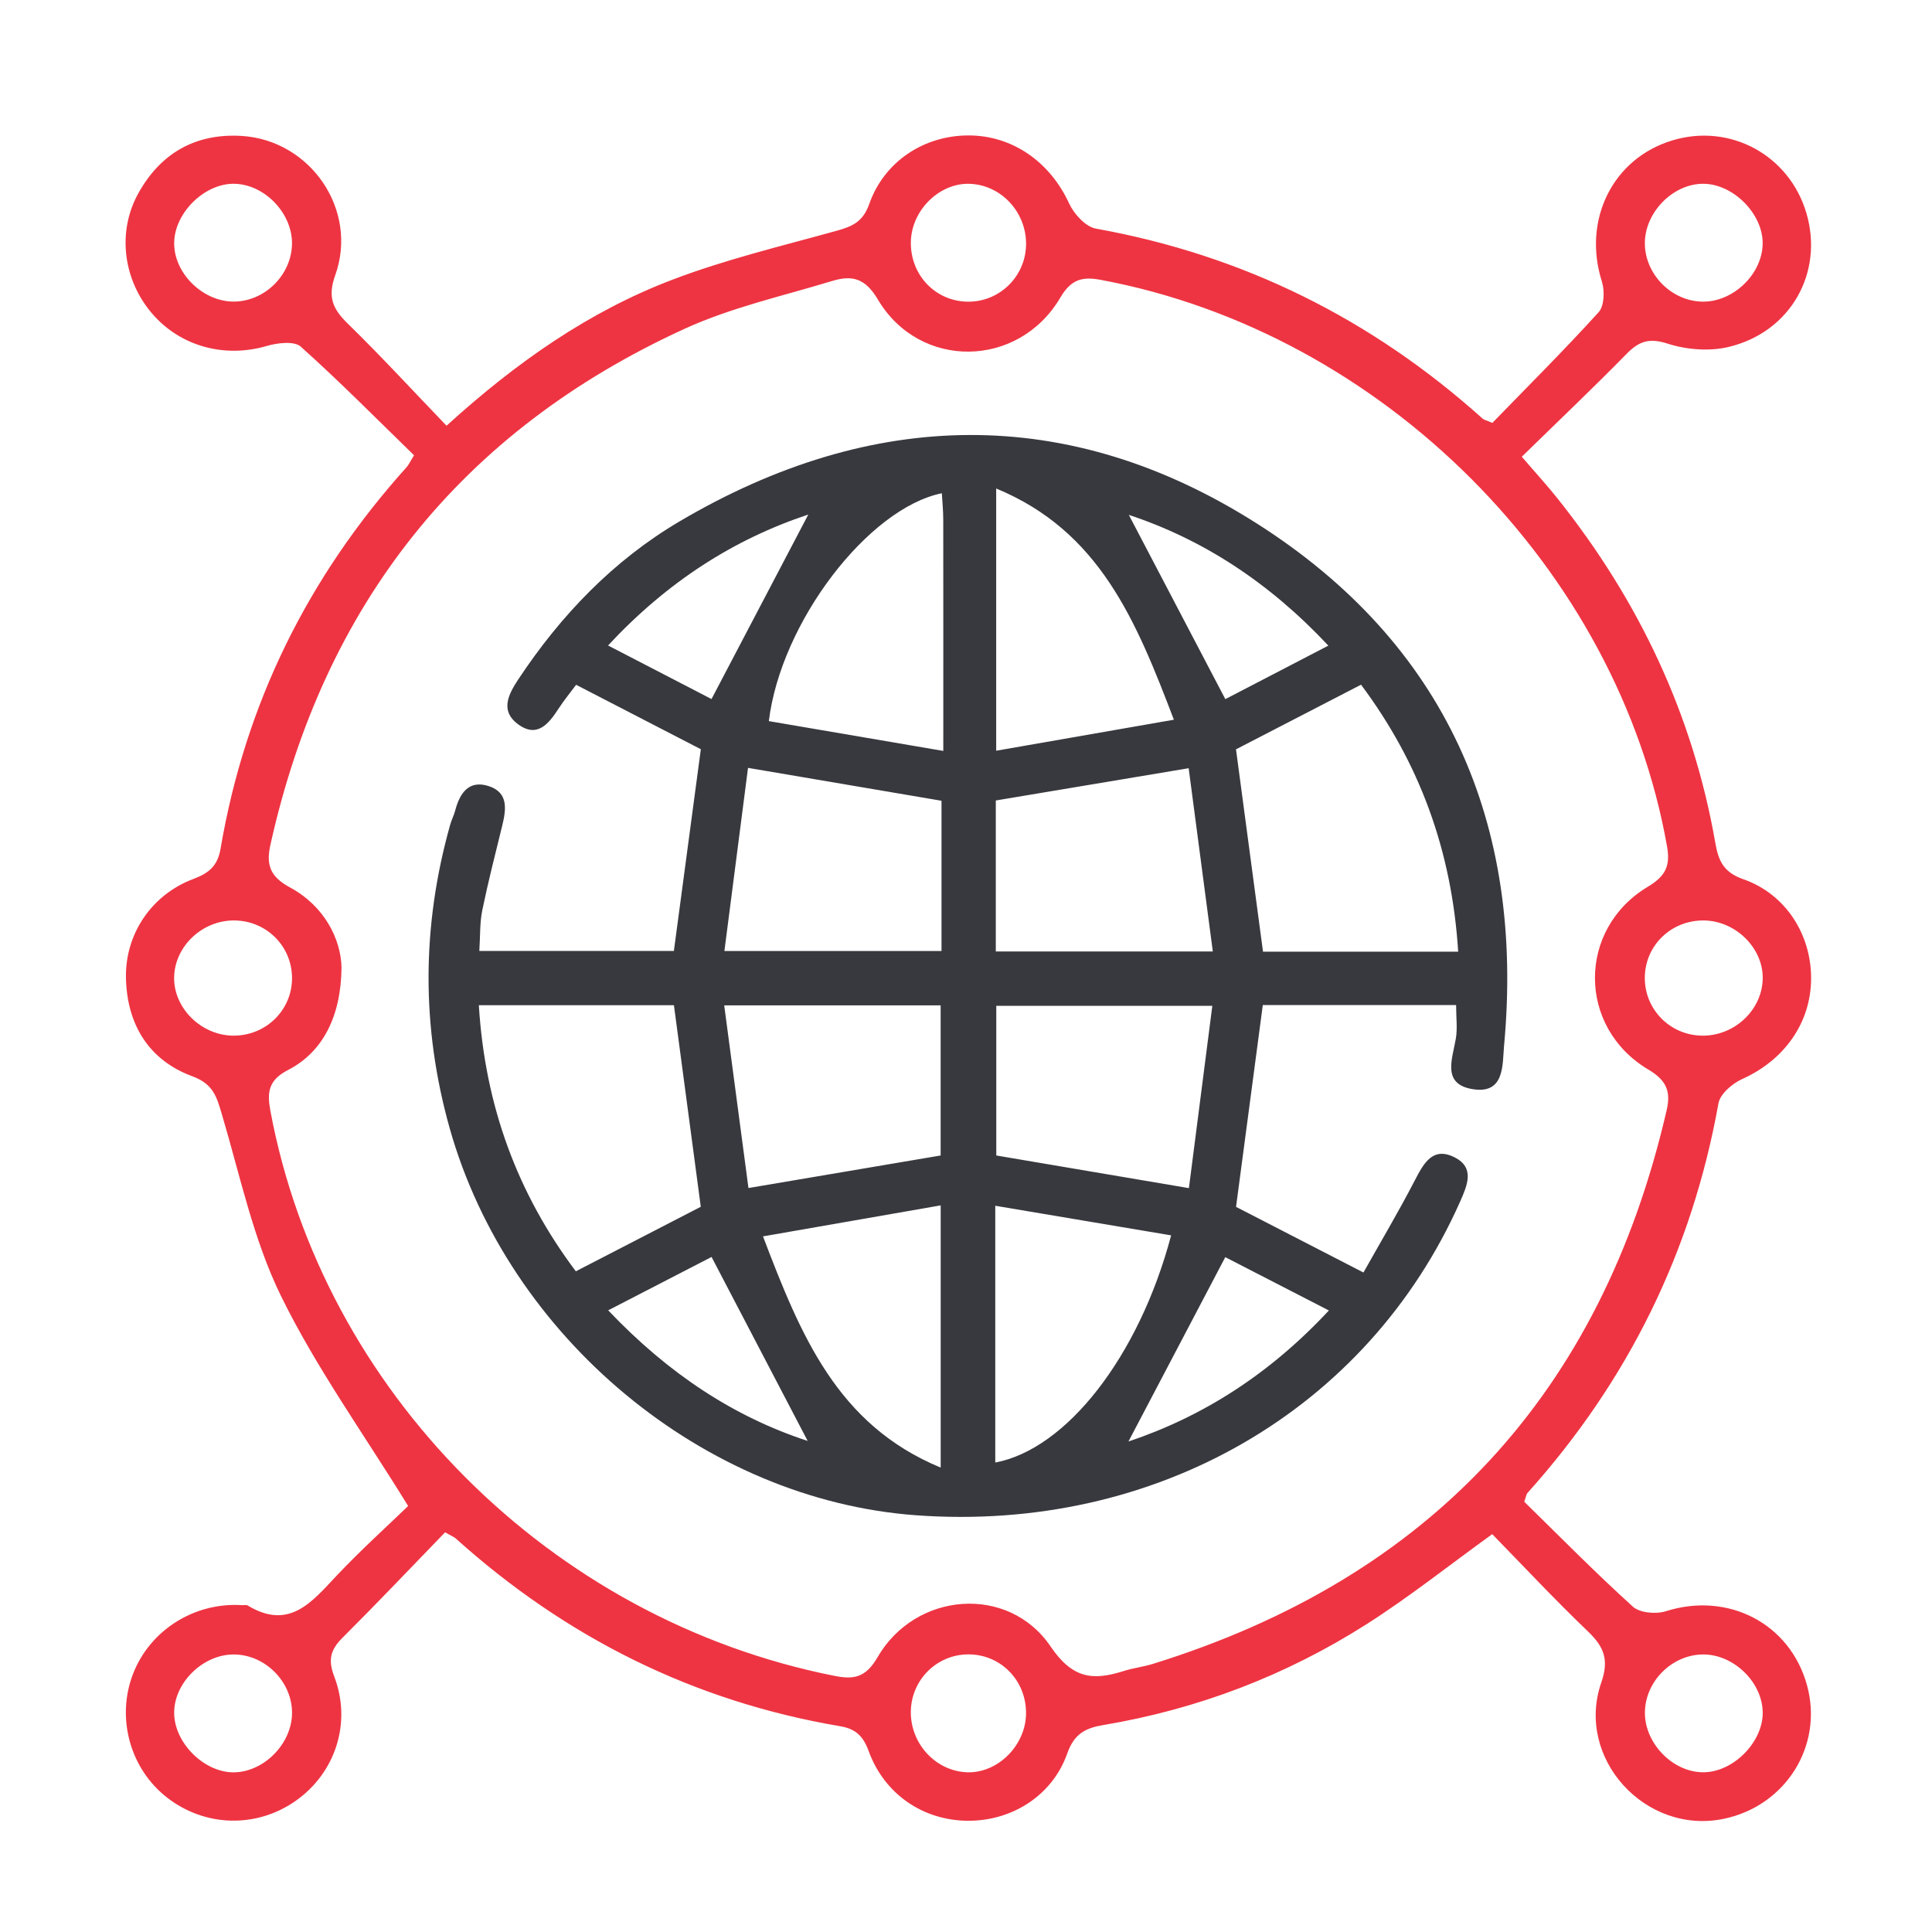 <?xml version="1.0" encoding="utf-8"?>
<!-- Generator: Adobe Illustrator 27.2.0, SVG Export Plug-In . SVG Version: 6.00 Build 0)  -->
<svg version="1.1" id="Layer_1" xmlns="http://www.w3.org/2000/svg" xmlns:xlink="http://www.w3.org/1999/xlink" x="0px" y="0px"
	 viewBox="0 0 400 400" style="enable-background:new 0 0 400 400;" xml:space="preserve">
<style type="text/css">
	.st0{fill:#38393E;}
	.st1{fill:#EE3442;}
	.st2{fill:none;stroke:#EE3442;stroke-width:8;stroke-miterlimit:10;}
	.st3{fill:none;stroke:#EE3442;stroke-width:8;stroke-miterlimit:10;stroke-dasharray:8.835,8.835;}
	.st4{fill:none;stroke:#38393E;stroke-width:11;stroke-miterlimit:10;}
	.st5{fill:#38393E;stroke:#38393E;stroke-width:2;stroke-miterlimit:10;}
	.st6{fill:#EE3442;stroke:#EE3442;stroke-miterlimit:10;}
</style>
<g>
	<path class="st1" d="M92.15,317.25c-7.07,7.3-14.04,14.65-21.21,21.8c-2.47,2.47-3.1,4.49-1.74,8.05c3.69,9.65,0.18,20.03-8,25.76
		c-8.12,5.68-18.72,5.42-26.57-0.66c-7.71-5.97-10.62-16.53-7.08-25.66c3.51-9.04,12.69-14.83,22.52-14.21
		c0.41,0.03,0.92-0.11,1.23,0.08c8.6,5.2,13.27-0.75,18.4-6.19c5.09-5.39,10.62-10.37,14.8-14.42
		c-9.25-15.03-19.07-28.66-26.35-43.53c-5.72-11.69-8.44-24.87-12.19-37.48c-1.08-3.62-1.73-6.33-6.12-7.95
		c-8.97-3.31-13.49-10.61-13.76-20.18c-0.26-9.15,5.21-17.41,14-20.7c3.27-1.22,4.99-2.78,5.58-6.22
		c5.12-30.1,18.15-56.38,38.55-79.05c0.4-0.45,0.65-1.03,1.51-2.43c-7.68-7.47-15.34-15.23-23.45-22.49
		c-1.35-1.21-4.84-0.79-7.05-0.14c-8.64,2.53-17.76,0.15-23.64-6.61c-6.05-6.96-7.38-16.89-3.01-24.87
		c4.59-8.38,11.85-12.57,21.4-12.01c14.33,0.84,24.27,15.35,19.44,28.83c-1.64,4.57-0.5,7.02,2.62,10.06
		c6.92,6.75,13.47,13.89,20.42,21.11c14.45-13.13,29.51-23.68,46.84-30.26c10.93-4.16,22.41-6.91,33.71-10.04
		c3.3-0.91,5.62-1.78,6.96-5.59c3.13-8.89,11.41-14.21,20.56-14.21c9.14,0,16.9,5.52,20.84,14.1c1,2.17,3.4,4.8,5.52,5.19
		c30.49,5.48,57.09,18.69,80.09,39.35c0.28,0.26,0.73,0.33,2.01,0.87c7.21-7.43,14.81-14.99,22-22.91c1.18-1.3,1.28-4.45,0.67-6.36
		c-4.03-12.69,2.18-25.43,14.55-29.2c11.97-3.65,24.28,3.03,27.81,15.09c3.59,12.26-3.24,24.55-16.07,27.65
		c-3.97,0.96-8.72,0.6-12.63-0.66c-3.83-1.24-5.94-0.55-8.55,2.11c-6.94,7.09-14.15,13.92-21.69,21.29
		c2.69,3.14,5.16,5.83,7.43,8.68c16.78,21.05,28,44.67,32.64,71.28c0.63,3.63,1.66,6.07,5.76,7.5c8.84,3.08,14.13,11.51,14.07,20.65
		c-0.06,9.15-5.58,16.83-14.26,20.73c-2.04,0.91-4.58,3.09-4.92,5.03c-5.5,30.69-18.74,57.51-39.54,80.67
		c-0.25,0.28-0.29,0.75-0.67,1.82c7.31,7.15,14.69,14.66,22.49,21.72c1.43,1.3,4.79,1.59,6.81,0.95
		c12.88-4.09,25.73,2.5,29.25,15.35c3.41,12.44-4.38,24.93-17.21,27.62c-16.23,3.41-30.83-12.55-25.39-28.21
		c1.64-4.74,0.56-7.39-2.74-10.56c-6.87-6.57-13.36-13.53-19.84-20.16c-8.96,6.46-17.2,13.03-26.03,18.65
		c-16.71,10.63-34.96,17.6-54.53,20.88c-3.66,0.61-5.99,1.81-7.42,5.86c-3.1,8.81-11.58,14.06-20.73,13.95
		c-9.14-0.11-17.15-5.49-20.41-14.47c-1.16-3.18-2.78-4.58-5.91-5.11c-30.33-5.14-56.74-18.35-79.57-38.87
		C94.03,318.23,93.63,318.09,92.15,317.25z M70.71,200.23c-0.08,10.21-3.89,17.61-11.09,21.31c-4.17,2.14-4.32,4.8-3.64,8.44
		c10.83,58.08,57.95,105.3,116.74,116.98c3.85,0.76,6.43,0.54,8.95-3.82c7.84-13.61,27.12-15.14,35.84-2.26
		c4.59,6.77,8.84,7.08,15.17,5.08c1.95-0.62,4.02-0.86,5.98-1.46c57.45-17.83,92.9-56.08,106.41-114.68
		c0.86-3.73,0.07-6.08-3.78-8.37c-14.72-8.72-14.77-29.1-0.12-37.86c3.75-2.24,4.66-4.41,3.98-8.3
		C335,117.74,286.26,68.88,228,57.96c-3.64-0.68-6.12-0.36-8.45,3.62c-8.66,14.76-29.19,15.03-37.82,0.39
		c-2.68-4.54-5.51-4.99-9.46-3.79c-10.22,3.11-20.83,5.46-30.48,9.87c-46.34,21.18-74.73,57.11-85.79,106.8
		c-0.89,3.99-0.28,6.55,4,8.86C67.2,187.58,70.55,194.45,70.71,200.23z M188.58,50.14c-0.09,6.86,5.16,12.3,11.89,12.32
		c6.46,0.02,11.77-5.15,11.96-11.63c0.2-6.73-5.02-12.49-11.58-12.77C194.52,37.78,188.67,43.55,188.58,50.14z M48.39,214.42
		c6.79-0.01,12.2-5.44,12.07-12.13c-0.13-6.49-5.32-11.62-11.86-11.72c-6.68-0.1-12.46,5.34-12.55,11.82
		C35.97,208.79,41.75,214.43,48.39,214.42z M352.72,190.57c-6.83-0.04-12.24,5.31-12.18,12.02c0.06,6.48,5.24,11.69,11.76,11.83
		c6.69,0.14,12.48-5.21,12.65-11.72C365.12,196.34,359.35,190.61,352.72,190.57z M212.43,354.81c0.08-6.85-5.2-12.28-11.92-12.29
		c-6.47,0-11.75,5.16-11.93,11.66c-0.18,6.73,5.07,12.49,11.61,12.75C206.53,367.18,212.35,361.41,212.43,354.81z M48.55,38.05
		c-6.15-0.14-12.4,5.97-12.49,12.19c-0.09,6.3,5.91,12.22,12.35,12.2c6.33-0.02,11.84-5.4,12.04-11.75
		C60.66,44.31,54.9,38.19,48.55,38.05z M364.94,50.47c0.09-6.16-6.06-12.38-12.26-12.42c-6.33-0.04-12.2,5.97-12.13,12.42
		c0.07,6.33,5.47,11.82,11.82,11.98C358.77,62.61,364.85,56.81,364.94,50.47z M48.34,342.54c-6.43,0.02-12.42,6-12.28,12.27
		c0.14,6.25,6.43,12.32,12.56,12.13c6.12-0.19,11.71-5.9,11.84-12.1C60.59,348.27,54.92,342.52,48.34,342.54z M364.95,354.51
		c-0.09-6.34-6.17-12.13-12.57-11.97c-6.34,0.16-11.75,5.64-11.82,11.97c-0.07,6.44,5.81,12.46,12.13,12.42
		C358.88,366.9,365.03,360.67,364.95,354.51z"/>
	<path class="st0" d="M301.47,208.09c-13.51,0-26.66,0-40.02,0c-1.84,13.84-3.67,27.66-5.54,41.78c8.3,4.27,16.86,8.68,26.38,13.59
		c3.46-6.17,7.22-12.5,10.61-19.03c1.85-3.56,3.72-7.13,8.29-4.8c4.19,2.14,2.61,5.76,1.11,9.15
		c-19.2,43.21-63.11,68.55-112.64,64.94c-43.89-3.2-84.36-36.85-96.55-80.1c-5.92-21.02-5.8-41.96,0.11-62.92
		c0.28-0.99,0.77-1.92,1.03-2.91c0.95-3.6,2.83-6.36,6.92-5.04c4.18,1.35,3.62,4.91,2.78,8.32c-1.43,5.81-2.91,11.6-4.11,17.45
		c-0.52,2.56-0.4,5.25-0.6,8.36c13.79,0,27.09,0,40.28,0c1.86-13.93,3.68-27.59,5.58-41.76c-8.09-4.18-16.64-8.59-25.82-13.34
		c-1.06,1.43-2.46,3.12-3.64,4.94c-2.06,3.17-4.45,6.15-8.41,3.21c-3.7-2.75-2.02-6.1,0.06-9.25c8.81-13.31,19.71-24.66,33.42-32.74
		c39.8-23.46,80.48-24.36,119.5,0.44c39.06,24.83,55.47,62.02,51.19,108.12c-0.36,3.87,0.19,10.09-6.49,9
		c-6.42-1.04-4.23-6.19-3.5-10.43C301.78,212.93,301.47,210.66,301.47,208.09z M301.9,197.03c-1.32-20.97-8.03-39.11-20.11-55.27
		c-8.95,4.63-17.48,9.04-25.89,13.38c1.86,13.95,3.7,27.76,5.59,41.89C274.61,197.03,287.75,197.03,301.9,197.03z M139.53,208.12
		c-13.42,0-26.56,0-40.39,0c1.27,20.86,8.02,39.05,20.08,55.09c9.22-4.76,17.76-9.17,25.87-13.36
		C143.22,235.76,141.4,222.13,139.53,208.12z M194.93,165.79c-13.32-2.26-26.2-4.45-40.06-6.81c-1.58,12.29-3.2,24.82-4.89,37.92
		c15.67,0,30.16,0,44.95,0C194.93,186.13,194.93,175.74,194.93,165.79z M251.1,196.99c-1.77-13.42-3.41-25.92-5-37.94
		c-14.14,2.37-27.04,4.52-39.93,6.68c0,10.28,0,20.68,0,31.26C221,196.99,235.35,196.99,251.1,196.99z M149.94,208.15
		c1.74,13.15,3.41,25.74,5.02,37.82c14.11-2.39,26.81-4.54,39.79-6.74c0-10.1,0-20.62,0-31.08
		C179.84,208.15,165.5,208.15,149.94,208.15z M246.15,245.99c1.58-12.28,3.19-24.83,4.85-37.75c-15.79,0-30.32,0-44.73,0
		c0,10.92,0,21.33,0,30.99C219.49,241.47,232.06,243.6,246.15,245.99z M195.3,155.47c0-17.08,0.01-32.49-0.01-47.91
		c0-1.8-0.19-3.59-0.29-5.44c-15.22,3.1-33.32,26.66-35.82,47.18C170.76,151.28,182.41,153.27,195.3,155.47z M206.25,101.14
		c0,18.42,0,35.77,0,54.29c12.5-2.18,24.28-4.23,36.79-6.42C235.22,128.52,227.67,109.98,206.25,101.14z M194.76,303.85
		c0-18.42,0-35.77,0-54.29c-12.5,2.18-24.28,4.24-36.79,6.42C165.78,276.49,173.35,295,194.76,303.85z M242.47,255.77
		c-12.29-2.07-24.06-4.05-36.41-6.13c0,18.69,0,35.9,0,53.16C220.74,300.05,235.79,280.94,242.47,255.77z M167.35,106.53
		c-15.41,5.11-29.19,13.91-41.46,27.11c7.71,3.99,14.92,7.72,21.42,11.09C154.24,131.54,160.85,118.93,167.35,106.53z
		 M253.68,260.28c-6.94,13.22-13.55,25.79-20.05,38.17c15.45-5.18,29.23-13.96,41.5-27.13
		C267.35,267.31,260.15,263.61,253.68,260.28z M233.71,106.6c6.47,12.36,13.09,24.99,19.98,38.15c6.54-3.4,13.72-7.13,21.33-11.08
		C262.68,120.5,248.94,111.64,233.71,106.6z M125.92,271.29c12.55,13.22,26.19,22.11,41.3,27.04c-6.46-12.37-13.06-25-19.9-38.09
		C140.75,263.64,133.69,267.28,125.92,271.29z"/>
</g>
</svg>
